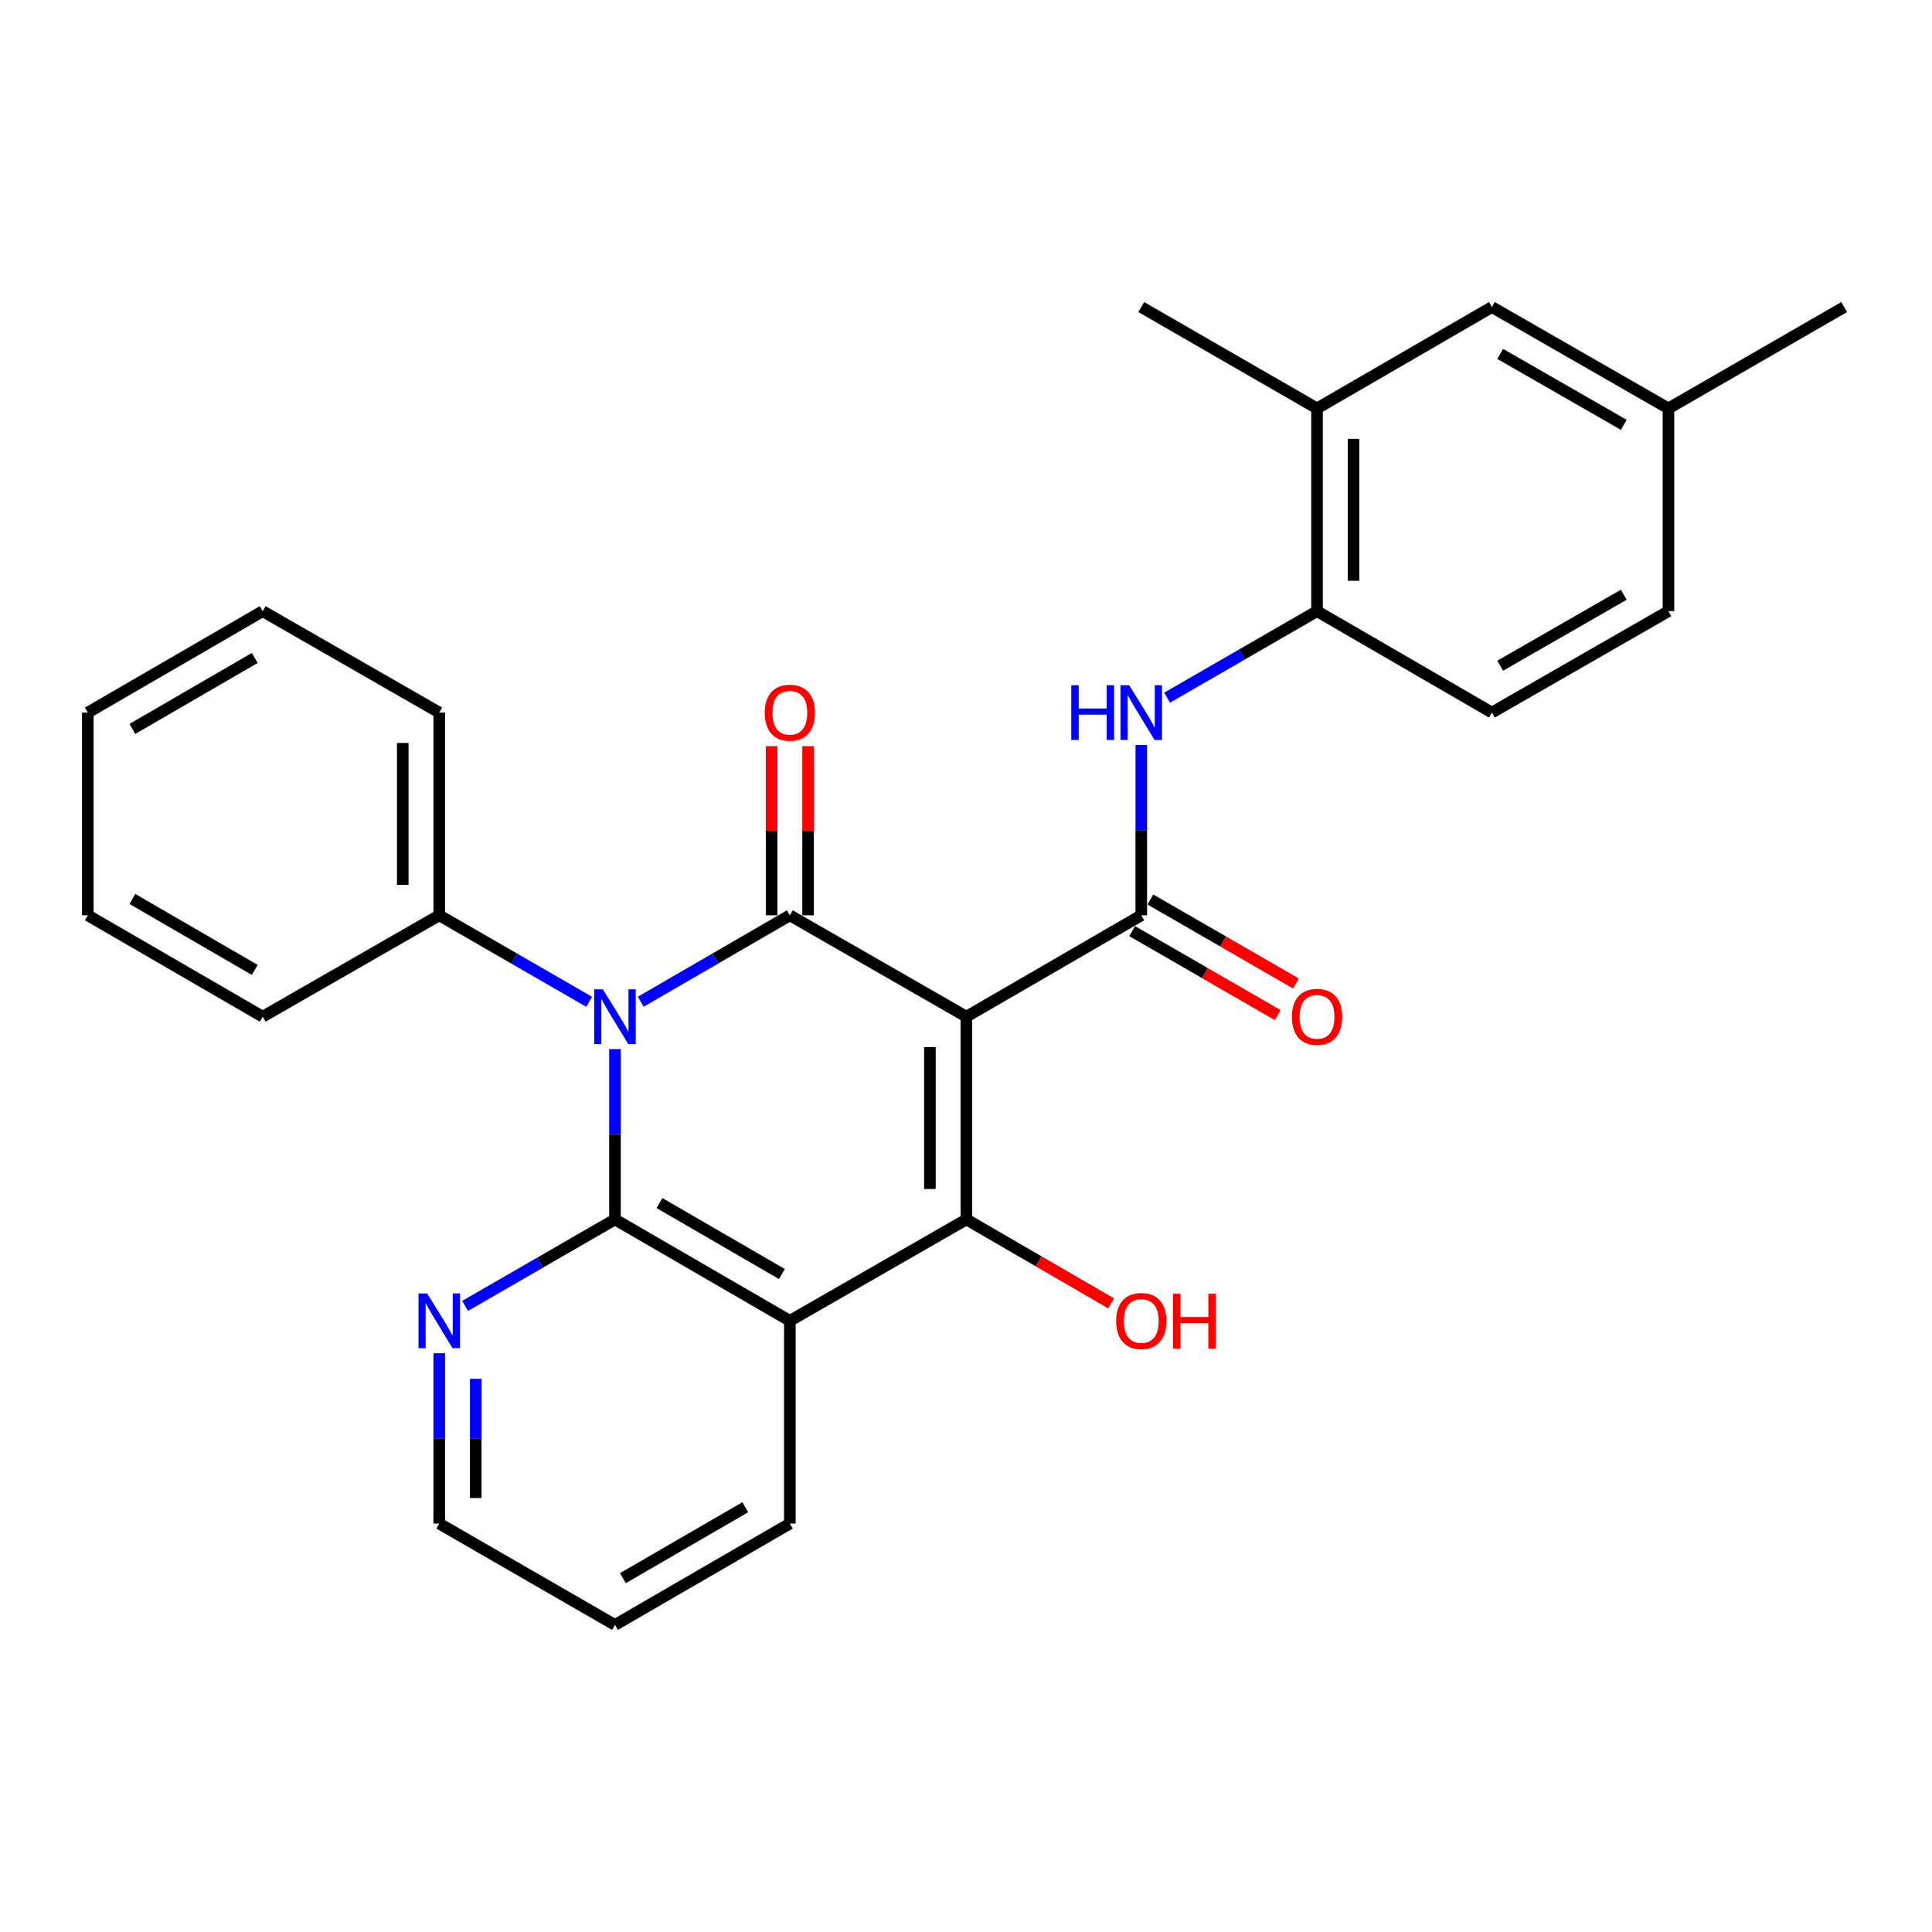 <?xml version='1.0' encoding='iso-8859-1'?>
<svg version='1.1' baseProfile='full'
              xmlns='http://www.w3.org/2000/svg'
                      xmlns:rdkit='http://www.rdkit.org/xml'
                      xmlns:xlink='http://www.w3.org/1999/xlink'
                  xml:space='preserve'
width='1000px' height='1000px' viewBox='0 0 1000 1000'>
<!-- END OF HEADER -->
<rect style='opacity:1.0;fill:#FFFFFF;stroke:none' width='1000' height='1000' x='0' y='0'> </rect>
<path class='bond-1' d='M 500.21,526.235 L 408.818,473.765' style='fill:none;fill-rule:evenodd;stroke:#000000;stroke-width:6px;stroke-linecap:butt;stroke-linejoin:miter;stroke-opacity:1' />
<path class='bond-3' d='M 500.21,526.235 L 500.21,631.174' style='fill:none;fill-rule:evenodd;stroke:#000000;stroke-width:6px;stroke-linecap:butt;stroke-linejoin:miter;stroke-opacity:1' />
<path class='bond-3' d='M 481.321,541.976 L 481.321,615.433' style='fill:none;fill-rule:evenodd;stroke:#000000;stroke-width:6px;stroke-linecap:butt;stroke-linejoin:miter;stroke-opacity:1' />
<path class='bond-5' d='M 500.21,526.235 L 590.72,473.765' style='fill:none;fill-rule:evenodd;stroke:#000000;stroke-width:6px;stroke-linecap:butt;stroke-linejoin:miter;stroke-opacity:1' />
<path class='bond-0' d='M 331.663,518.493 L 370.241,496.129' style='fill:none;fill-rule:evenodd;stroke:#0000FF;stroke-width:6px;stroke-linecap:butt;stroke-linejoin:miter;stroke-opacity:1' />
<path class='bond-0' d='M 370.241,496.129 L 408.818,473.765' style='fill:none;fill-rule:evenodd;stroke:#000000;stroke-width:6px;stroke-linecap:butt;stroke-linejoin:miter;stroke-opacity:1' />
<path class='bond-10' d='M 304.943,518.525 L 266.15,496.145' style='fill:none;fill-rule:evenodd;stroke:#0000FF;stroke-width:6px;stroke-linecap:butt;stroke-linejoin:miter;stroke-opacity:1' />
<path class='bond-10' d='M 266.15,496.145 L 227.357,473.765' style='fill:none;fill-rule:evenodd;stroke:#000000;stroke-width:6px;stroke-linecap:butt;stroke-linejoin:miter;stroke-opacity:1' />
<path class='bond-28' d='M 318.308,543.018 L 318.308,587.096' style='fill:none;fill-rule:evenodd;stroke:#0000FF;stroke-width:6px;stroke-linecap:butt;stroke-linejoin:miter;stroke-opacity:1' />
<path class='bond-28' d='M 318.308,587.096 L 318.308,631.174' style='fill:none;fill-rule:evenodd;stroke:#000000;stroke-width:6px;stroke-linecap:butt;stroke-linejoin:miter;stroke-opacity:1' />
<path class='bond-9' d='M 418.263,473.765 L 418.263,429.987' style='fill:none;fill-rule:evenodd;stroke:#000000;stroke-width:6px;stroke-linecap:butt;stroke-linejoin:miter;stroke-opacity:1' />
<path class='bond-9' d='M 418.263,429.987 L 418.263,386.209' style='fill:none;fill-rule:evenodd;stroke:#FF0000;stroke-width:6px;stroke-linecap:butt;stroke-linejoin:miter;stroke-opacity:1' />
<path class='bond-9' d='M 399.374,473.765 L 399.374,429.987' style='fill:none;fill-rule:evenodd;stroke:#000000;stroke-width:6px;stroke-linecap:butt;stroke-linejoin:miter;stroke-opacity:1' />
<path class='bond-9' d='M 399.374,429.987 L 399.374,386.209' style='fill:none;fill-rule:evenodd;stroke:#FF0000;stroke-width:6px;stroke-linecap:butt;stroke-linejoin:miter;stroke-opacity:1' />
<path class='bond-2' d='M 318.308,631.174 L 408.818,683.655' style='fill:none;fill-rule:evenodd;stroke:#000000;stroke-width:6px;stroke-linecap:butt;stroke-linejoin:miter;stroke-opacity:1' />
<path class='bond-2' d='M 341.359,622.706 L 404.716,659.442' style='fill:none;fill-rule:evenodd;stroke:#000000;stroke-width:6px;stroke-linecap:butt;stroke-linejoin:miter;stroke-opacity:1' />
<path class='bond-8' d='M 318.308,631.174 L 279.515,653.559' style='fill:none;fill-rule:evenodd;stroke:#000000;stroke-width:6px;stroke-linecap:butt;stroke-linejoin:miter;stroke-opacity:1' />
<path class='bond-8' d='M 279.515,653.559 L 240.722,675.943' style='fill:none;fill-rule:evenodd;stroke:#0000FF;stroke-width:6px;stroke-linecap:butt;stroke-linejoin:miter;stroke-opacity:1' />
<path class='bond-4' d='M 500.21,631.174 L 408.818,683.655' style='fill:none;fill-rule:evenodd;stroke:#000000;stroke-width:6px;stroke-linecap:butt;stroke-linejoin:miter;stroke-opacity:1' />
<path class='bond-13' d='M 500.21,631.174 L 537.657,652.887' style='fill:none;fill-rule:evenodd;stroke:#000000;stroke-width:6px;stroke-linecap:butt;stroke-linejoin:miter;stroke-opacity:1' />
<path class='bond-13' d='M 537.657,652.887 L 575.105,674.6' style='fill:none;fill-rule:evenodd;stroke:#FF0000;stroke-width:6px;stroke-linecap:butt;stroke-linejoin:miter;stroke-opacity:1' />
<path class='bond-16' d='M 408.818,683.655 L 408.818,788.605' style='fill:none;fill-rule:evenodd;stroke:#000000;stroke-width:6px;stroke-linecap:butt;stroke-linejoin:miter;stroke-opacity:1' />
<path class='bond-6' d='M 590.72,473.765 L 590.72,429.687' style='fill:none;fill-rule:evenodd;stroke:#000000;stroke-width:6px;stroke-linecap:butt;stroke-linejoin:miter;stroke-opacity:1' />
<path class='bond-6' d='M 590.72,429.687 L 590.72,385.609' style='fill:none;fill-rule:evenodd;stroke:#0000FF;stroke-width:6px;stroke-linecap:butt;stroke-linejoin:miter;stroke-opacity:1' />
<path class='bond-12' d='M 586.001,481.946 L 623.675,503.675' style='fill:none;fill-rule:evenodd;stroke:#000000;stroke-width:6px;stroke-linecap:butt;stroke-linejoin:miter;stroke-opacity:1' />
<path class='bond-12' d='M 623.675,503.675 L 661.348,525.404' style='fill:none;fill-rule:evenodd;stroke:#FF0000;stroke-width:6px;stroke-linecap:butt;stroke-linejoin:miter;stroke-opacity:1' />
<path class='bond-12' d='M 595.439,465.584 L 633.112,487.313' style='fill:none;fill-rule:evenodd;stroke:#000000;stroke-width:6px;stroke-linecap:butt;stroke-linejoin:miter;stroke-opacity:1' />
<path class='bond-12' d='M 633.112,487.313 L 670.785,509.041' style='fill:none;fill-rule:evenodd;stroke:#FF0000;stroke-width:6px;stroke-linecap:butt;stroke-linejoin:miter;stroke-opacity:1' />
<path class='bond-7' d='M 604.086,361.115 L 642.889,338.73' style='fill:none;fill-rule:evenodd;stroke:#0000FF;stroke-width:6px;stroke-linecap:butt;stroke-linejoin:miter;stroke-opacity:1' />
<path class='bond-7' d='M 642.889,338.73 L 681.692,316.345' style='fill:none;fill-rule:evenodd;stroke:#000000;stroke-width:6px;stroke-linecap:butt;stroke-linejoin:miter;stroke-opacity:1' />
<path class='bond-11' d='M 681.692,316.345 L 681.692,211.395' style='fill:none;fill-rule:evenodd;stroke:#000000;stroke-width:6px;stroke-linecap:butt;stroke-linejoin:miter;stroke-opacity:1' />
<path class='bond-11' d='M 700.581,300.603 L 700.581,227.138' style='fill:none;fill-rule:evenodd;stroke:#000000;stroke-width:6px;stroke-linecap:butt;stroke-linejoin:miter;stroke-opacity:1' />
<path class='bond-15' d='M 681.692,316.345 L 772.203,368.826' style='fill:none;fill-rule:evenodd;stroke:#000000;stroke-width:6px;stroke-linecap:butt;stroke-linejoin:miter;stroke-opacity:1' />
<path class='bond-29' d='M 227.357,700.438 L 227.357,744.521' style='fill:none;fill-rule:evenodd;stroke:#0000FF;stroke-width:6px;stroke-linecap:butt;stroke-linejoin:miter;stroke-opacity:1' />
<path class='bond-29' d='M 227.357,744.521 L 227.357,788.605' style='fill:none;fill-rule:evenodd;stroke:#000000;stroke-width:6px;stroke-linecap:butt;stroke-linejoin:miter;stroke-opacity:1' />
<path class='bond-29' d='M 246.246,713.663 L 246.246,744.521' style='fill:none;fill-rule:evenodd;stroke:#0000FF;stroke-width:6px;stroke-linecap:butt;stroke-linejoin:miter;stroke-opacity:1' />
<path class='bond-29' d='M 246.246,744.521 L 246.246,775.38' style='fill:none;fill-rule:evenodd;stroke:#000000;stroke-width:6px;stroke-linecap:butt;stroke-linejoin:miter;stroke-opacity:1' />
<path class='bond-21' d='M 227.357,473.765 L 227.357,368.826' style='fill:none;fill-rule:evenodd;stroke:#000000;stroke-width:6px;stroke-linecap:butt;stroke-linejoin:miter;stroke-opacity:1' />
<path class='bond-21' d='M 208.468,458.024 L 208.468,384.567' style='fill:none;fill-rule:evenodd;stroke:#000000;stroke-width:6px;stroke-linecap:butt;stroke-linejoin:miter;stroke-opacity:1' />
<path class='bond-22' d='M 227.357,473.765 L 135.965,526.235' style='fill:none;fill-rule:evenodd;stroke:#000000;stroke-width:6px;stroke-linecap:butt;stroke-linejoin:miter;stroke-opacity:1' />
<path class='bond-14' d='M 681.692,211.395 L 772.203,158.936' style='fill:none;fill-rule:evenodd;stroke:#000000;stroke-width:6px;stroke-linecap:butt;stroke-linejoin:miter;stroke-opacity:1' />
<path class='bond-20' d='M 681.692,211.395 L 590.72,158.936' style='fill:none;fill-rule:evenodd;stroke:#000000;stroke-width:6px;stroke-linecap:butt;stroke-linejoin:miter;stroke-opacity:1' />
<path class='bond-30' d='M 772.203,158.936 L 863.584,211.395' style='fill:none;fill-rule:evenodd;stroke:#000000;stroke-width:6px;stroke-linecap:butt;stroke-linejoin:miter;stroke-opacity:1' />
<path class='bond-30' d='M 776.506,183.187 L 840.472,219.908' style='fill:none;fill-rule:evenodd;stroke:#000000;stroke-width:6px;stroke-linecap:butt;stroke-linejoin:miter;stroke-opacity:1' />
<path class='bond-18' d='M 772.203,368.826 L 863.584,316.345' style='fill:none;fill-rule:evenodd;stroke:#000000;stroke-width:6px;stroke-linecap:butt;stroke-linejoin:miter;stroke-opacity:1' />
<path class='bond-18' d='M 776.503,344.574 L 840.47,307.837' style='fill:none;fill-rule:evenodd;stroke:#000000;stroke-width:6px;stroke-linecap:butt;stroke-linejoin:miter;stroke-opacity:1' />
<path class='bond-24' d='M 408.818,788.605 L 318.308,841.064' style='fill:none;fill-rule:evenodd;stroke:#000000;stroke-width:6px;stroke-linecap:butt;stroke-linejoin:miter;stroke-opacity:1' />
<path class='bond-24' d='M 385.769,780.131 L 322.412,816.852' style='fill:none;fill-rule:evenodd;stroke:#000000;stroke-width:6px;stroke-linecap:butt;stroke-linejoin:miter;stroke-opacity:1' />
<path class='bond-17' d='M 863.584,211.395 L 863.584,316.345' style='fill:none;fill-rule:evenodd;stroke:#000000;stroke-width:6px;stroke-linecap:butt;stroke-linejoin:miter;stroke-opacity:1' />
<path class='bond-23' d='M 863.584,211.395 L 954.545,158.936' style='fill:none;fill-rule:evenodd;stroke:#000000;stroke-width:6px;stroke-linecap:butt;stroke-linejoin:miter;stroke-opacity:1' />
<path class='bond-19' d='M 227.357,788.605 L 318.308,841.064' style='fill:none;fill-rule:evenodd;stroke:#000000;stroke-width:6px;stroke-linecap:butt;stroke-linejoin:miter;stroke-opacity:1' />
<path class='bond-25' d='M 227.357,368.826 L 135.965,316.345' style='fill:none;fill-rule:evenodd;stroke:#000000;stroke-width:6px;stroke-linecap:butt;stroke-linejoin:miter;stroke-opacity:1' />
<path class='bond-26' d='M 135.965,526.235 L 45.455,473.765' style='fill:none;fill-rule:evenodd;stroke:#000000;stroke-width:6px;stroke-linecap:butt;stroke-linejoin:miter;stroke-opacity:1' />
<path class='bond-26' d='M 131.862,502.023 L 68.505,465.294' style='fill:none;fill-rule:evenodd;stroke:#000000;stroke-width:6px;stroke-linecap:butt;stroke-linejoin:miter;stroke-opacity:1' />
<path class='bond-31' d='M 135.965,316.345 L 45.455,368.826' style='fill:none;fill-rule:evenodd;stroke:#000000;stroke-width:6px;stroke-linecap:butt;stroke-linejoin:miter;stroke-opacity:1' />
<path class='bond-31' d='M 131.863,340.558 L 68.506,377.294' style='fill:none;fill-rule:evenodd;stroke:#000000;stroke-width:6px;stroke-linecap:butt;stroke-linejoin:miter;stroke-opacity:1' />
<path class='bond-27' d='M 45.455,473.765 L 45.455,368.826' style='fill:none;fill-rule:evenodd;stroke:#000000;stroke-width:6px;stroke-linecap:butt;stroke-linejoin:miter;stroke-opacity:1' />
<path  class='atom-1' d='M 312.048 512.075
L 321.328 527.075
Q 322.248 528.555, 323.728 531.235
Q 325.208 533.915, 325.288 534.075
L 325.288 512.075
L 329.048 512.075
L 329.048 540.395
L 325.168 540.395
L 315.208 523.995
Q 314.048 522.075, 312.808 519.875
Q 311.608 517.675, 311.248 516.995
L 311.248 540.395
L 307.568 540.395
L 307.568 512.075
L 312.048 512.075
' fill='#0000FF'/>
<path  class='atom-7' d='M 554.5 354.666
L 558.34 354.666
L 558.34 366.706
L 572.82 366.706
L 572.82 354.666
L 576.66 354.666
L 576.66 382.986
L 572.82 382.986
L 572.82 369.906
L 558.34 369.906
L 558.34 382.986
L 554.5 382.986
L 554.5 354.666
' fill='#0000FF'/>
<path  class='atom-7' d='M 584.46 354.666
L 593.74 369.666
Q 594.66 371.146, 596.14 373.826
Q 597.62 376.506, 597.7 376.666
L 597.7 354.666
L 601.46 354.666
L 601.46 382.986
L 597.58 382.986
L 587.62 366.586
Q 586.46 364.666, 585.22 362.466
Q 584.02 360.266, 583.66 359.586
L 583.66 382.986
L 579.98 382.986
L 579.98 354.666
L 584.46 354.666
' fill='#0000FF'/>
<path  class='atom-9' d='M 221.097 669.495
L 230.377 684.495
Q 231.297 685.975, 232.777 688.655
Q 234.257 691.335, 234.337 691.495
L 234.337 669.495
L 238.097 669.495
L 238.097 697.815
L 234.217 697.815
L 224.257 681.415
Q 223.097 679.495, 221.857 677.295
Q 220.657 675.095, 220.297 674.415
L 220.297 697.815
L 216.617 697.815
L 216.617 669.495
L 221.097 669.495
' fill='#0000FF'/>
<path  class='atom-10' d='M 395.818 368.906
Q 395.818 362.106, 399.178 358.306
Q 402.538 354.506, 408.818 354.506
Q 415.098 354.506, 418.458 358.306
Q 421.818 362.106, 421.818 368.906
Q 421.818 375.786, 418.418 379.706
Q 415.018 383.586, 408.818 383.586
Q 402.578 383.586, 399.178 379.706
Q 395.818 375.826, 395.818 368.906
M 408.818 380.386
Q 413.138 380.386, 415.458 377.506
Q 417.818 374.586, 417.818 368.906
Q 417.818 363.346, 415.458 360.546
Q 413.138 357.706, 408.818 357.706
Q 404.498 357.706, 402.138 360.506
Q 399.818 363.306, 399.818 368.906
Q 399.818 374.626, 402.138 377.506
Q 404.498 380.386, 408.818 380.386
' fill='#FF0000'/>
<path  class='atom-13' d='M 668.692 526.315
Q 668.692 519.515, 672.052 515.715
Q 675.412 511.915, 681.692 511.915
Q 687.972 511.915, 691.332 515.715
Q 694.692 519.515, 694.692 526.315
Q 694.692 533.195, 691.292 537.115
Q 687.892 540.995, 681.692 540.995
Q 675.452 540.995, 672.052 537.115
Q 668.692 533.235, 668.692 526.315
M 681.692 537.795
Q 686.012 537.795, 688.332 534.915
Q 690.692 531.995, 690.692 526.315
Q 690.692 520.755, 688.332 517.955
Q 686.012 515.115, 681.692 515.115
Q 677.372 515.115, 675.012 517.915
Q 672.692 520.715, 672.692 526.315
Q 672.692 532.035, 675.012 534.915
Q 677.372 537.795, 681.692 537.795
' fill='#FF0000'/>
<path  class='atom-14' d='M 577.72 683.735
Q 577.72 676.935, 581.08 673.135
Q 584.44 669.335, 590.72 669.335
Q 597 669.335, 600.36 673.135
Q 603.72 676.935, 603.72 683.735
Q 603.72 690.615, 600.32 694.535
Q 596.92 698.415, 590.72 698.415
Q 584.48 698.415, 581.08 694.535
Q 577.72 690.655, 577.72 683.735
M 590.72 695.215
Q 595.04 695.215, 597.36 692.335
Q 599.72 689.415, 599.72 683.735
Q 599.72 678.175, 597.36 675.375
Q 595.04 672.535, 590.72 672.535
Q 586.4 672.535, 584.04 675.335
Q 581.72 678.135, 581.72 683.735
Q 581.72 689.455, 584.04 692.335
Q 586.4 695.215, 590.72 695.215
' fill='#FF0000'/>
<path  class='atom-14' d='M 607.12 669.655
L 610.96 669.655
L 610.96 681.695
L 625.44 681.695
L 625.44 669.655
L 629.28 669.655
L 629.28 697.975
L 625.44 697.975
L 625.44 684.895
L 610.96 684.895
L 610.96 697.975
L 607.12 697.975
L 607.12 669.655
' fill='#FF0000'/>
</svg>
